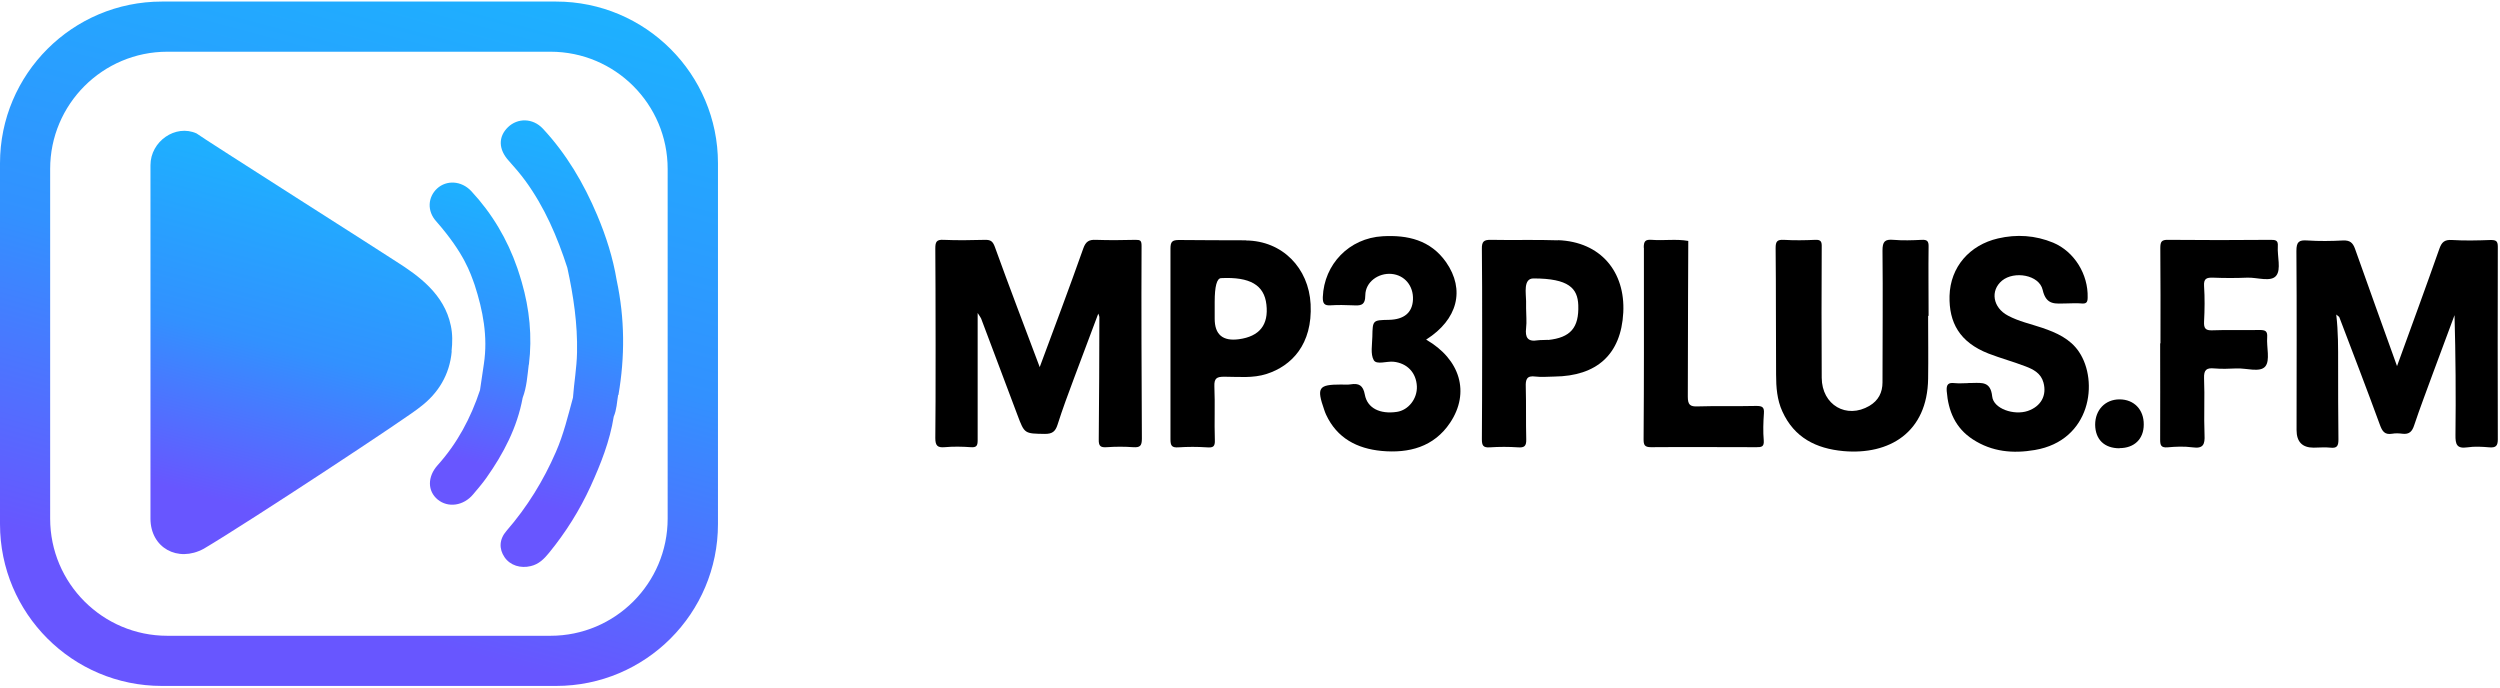<svg xmlns="http://www.w3.org/2000/svg" xmlns:xlink="http://www.w3.org/1999/xlink" viewBox="0 0 160 44">
  <defs>
    <style>
      .cls-1 {
        fill: url(#q);
      }

      .cls-2 {
        fill: url(#w);
      }

      .cls-3 {
        fill: url(#e);
      }

      .cls-4 {
        fill: url(#r);
      }
    </style>
    <linearGradient id="e" x1="16.56" y1="45.93" x2="29.39" y2="-1.93" gradientUnits="userSpaceOnUse">
      <stop offset=".15" stop-color="#6856ff"/>
      <stop offset=".55" stop-color="#3291ff"/>
      <stop offset="1" stop-color="#1db1ff"/>
    </linearGradient>
    <linearGradient id="q" x1="14.02" y1="36.14" x2="20.83" y2="10.73" xlink:href="#e"/>
    <linearGradient id="w" x1="27.09" y1="31.87" x2="32.27" y2="12.53" xlink:href="#e"/>
    <linearGradient id="r" x1="30.91" y1="35.64" x2="38.08" y2="8.86" xlink:href="#e"/>
  </defs>
    <path d="M66.54,23.5c.96-2.59,1.9-5.08,2.79-7.6.16-.45.37-.57.81-.55.85.03,1.7.02,2.54,0,.3,0,.38.04.38.39-.02,4.11,0,8.22.02,12.33,0,.46-.11.58-.56.55-.55-.04-1.12-.04-1.67,0-.41.03-.54-.06-.53-.49.03-2.61.03-5.23.04-7.84,0-.04-.02-.08-.07-.22-.54,1.43-1.05,2.78-1.55,4.13-.37.99-.74,1.98-1.06,2.99-.14.43-.34.58-.8.58-1.31-.02-1.31,0-1.76-1.2-.77-2.06-1.55-4.13-2.33-6.19-.03-.07-.09-.14-.22-.35,0,1.77,0,7.1,0,8.15,0,.34-.07.47-.44.44-.56-.04-1.12-.05-1.67,0-.46.04-.6-.1-.6-.58.03-1.84.02-9.93,0-12.13,0-.41.06-.59.53-.56.89.04,1.79.02,2.68,0,.34,0,.47.1.6.45.92,2.55,1.89,5.08,2.87,7.69Z"/>
    <path d="M153.41,23.43c.94-2.59,1.84-5.04,2.71-7.51.15-.43.34-.59.8-.56.82.05,1.65.03,2.48,0,.34,0,.46.06.46.43-.01,4.11-.01,8.22,0,12.33,0,.43-.14.54-.54.51-.47-.04-.95-.07-1.4,0-.69.1-.78-.19-.77-.8.03-2.54.01-5.09-.06-7.66-.46,1.25-.93,2.49-1.39,3.74-.4,1.1-.82,2.19-1.19,3.3-.13.4-.31.6-.75.55-.22-.03-.45-.04-.67,0-.48.08-.63-.17-.78-.58-.84-2.3-1.72-4.58-2.59-6.87-.01-.04-.06-.06-.2-.18.13,1.12.12,2.14.12,3.17,0,1.61,0,3.22.02,4.83,0,.41-.09.57-.52.52-.35-.04-.71,0-1.07,0q-1.09,0-1.09-1.13c0-3.82.02-7.64-.01-11.46,0-.58.16-.71.7-.67.76.05,1.52.04,2.28,0,.44-.02.63.14.77.53.87,2.47,1.77,4.94,2.7,7.54Z"/>
    <path d="M123.4,20.22c0,1.34.02,2.68,0,4.02-.05,3.44-2.49,4.89-5.42,4.63-1.75-.16-3.15-.86-3.91-2.54-.34-.74-.4-1.55-.4-2.35-.02-2.7,0-5.41-.03-8.11,0-.42.1-.54.52-.52.67.04,1.34.03,2.01,0,.37-.02.43.12.42.45-.01,2.79-.02,5.58,0,8.38.01,1.74,1.59,2.66,3.06,1.79.57-.34.83-.85.83-1.5,0-2.81.03-5.63,0-8.44,0-.57.15-.73.7-.68.6.05,1.21.03,1.81,0,.35-.02.45.09.44.44-.02,1.47,0,2.95,0,4.42Z"/>
    <path d="M125.97,24.51c.09,0,.18,0,.27,0,.62-.01,1.16-.09,1.26.86.08.79,1.39,1.23,2.28.93.84-.29,1.23-.99,1-1.82-.16-.59-.64-.84-1.14-1.03-.78-.3-1.59-.52-2.37-.82-1.87-.73-2.54-2-2.5-3.69.05-1.86,1.29-3.26,3.1-3.68,1.2-.28,2.39-.2,3.53.27,1.36.57,2.25,2.03,2.21,3.51,0,.34-.11.41-.42.38-.31-.03-.62,0-.94,0-.67,0-1.29.16-1.52-.87-.22-.96-1.82-1.23-2.6-.59-.77.64-.59,1.73.38,2.24.69.37,1.45.53,2.19.78.91.31,1.79.7,2.35,1.53,1.28,1.89.77,5.68-2.82,6.29-1.4.24-2.74.12-3.97-.68-1.12-.73-1.57-1.81-1.67-3.09-.03-.42.09-.56.51-.51.29.03.58,0,.87,0Z"/>
    <path d="M91.28,21.74c2.18,1.26,2.81,3.39,1.53,5.31-1.04,1.56-2.64,1.97-4.39,1.81-1.56-.15-2.85-.81-3.55-2.32-.05-.1-.08-.2-.12-.31-.5-1.43-.37-1.62,1.08-1.62.2,0,.41.02.6-.01.54-.09.81.06.92.66.16.87.98,1.26,2.05,1.1.74-.11,1.31-.84,1.28-1.63-.04-.88-.62-1.49-1.5-1.58-.44-.04-1.08.21-1.26-.1-.22-.39-.1-.99-.09-1.5.02-1.06.02-1.06,1.06-1.08.97-.02,1.5-.46,1.54-1.29.04-.89-.54-1.58-1.38-1.65-.83-.07-1.66.51-1.67,1.36,0,.7-.34.67-.81.65-.47-.02-.94-.03-1.4,0-.42.03-.52-.12-.51-.53.08-2.09,1.68-3.77,3.83-3.89,1.6-.09,3.06.24,4.06,1.66,1.23,1.77.74,3.67-1.27,4.95Z"/>
    <path d="M138.27,21.97c0-2.03.01-4.06-.01-6.1,0-.4.08-.53.5-.52,2.19.02,4.37.02,6.56,0,.31,0,.49.02.46.41-.04.64.22,1.48-.1,1.88-.33.43-1.21.11-1.84.13-.74.03-1.47.03-2.21,0-.4-.01-.6.05-.57.53.05.76.04,1.52,0,2.28-.02.42.08.58.53.56,1-.04,2.01,0,3.01-.02.35,0,.53.04.5.46-.05.64.2,1.48-.12,1.87-.34.41-1.21.1-1.85.13-.47.02-.94.04-1.4,0-.51-.05-.69.08-.67.63.05,1.2-.02,2.41.03,3.62.03.61-.08.9-.77.8-.53-.07-1.07-.05-1.6,0-.41.03-.47-.13-.47-.49.01-2.05,0-4.11,0-6.16Z"/>
    <path d="M105.2,15.85c0-.43.11-.53.52-.5.77.06,1.56-.07,2.33.07,0,1.15-.03,5.36-.03,9.97,0,.52.15.64.63.62,1.25-.04,2.5,0,3.75-.03.38,0,.52.07.49.47-.04.58-.06,1.16-.01,1.74.03.41-.15.43-.46.43-2.25,0-4.51-.02-6.76,0-.42,0-.47-.16-.47-.51.03-4.32.02-6.33.02-12.26Z"/>
    <path d="M135.65,28.69c-.97,0-1.55-.56-1.56-1.51,0-.94.64-1.62,1.56-1.62.93,0,1.56.66,1.55,1.61,0,.93-.61,1.51-1.55,1.51Z"/>
    <path d="M99.71,15.38c-1.43-.05-2.85,0-4.28-.03-.46-.01-.6.1-.59.58.03,1.96.02,10.08,0,12.18,0,.4.08.55.51.52.6-.04,1.21-.04,1.8,0,.41.03.54-.08.53-.51-.03-1.11,0-2.23-.03-3.35-.02-.49.06-.75.63-.67.39.05.8,0,1.2,0,2.71-.03,4.27-1.41,4.41-4.1.13-2.58-1.42-4.53-4.19-4.63ZM99.08,21.75c-.22.02-.45,0-.67.03-.64.11-.81-.19-.74-.78.05-.42,0-.85,0-1.27h0c0-.16,0-.33,0-.46,0-.47-.2-1.45.47-1.45,2.26,0,2.83.63,2.87,1.71.05,1.45-.5,2.08-1.94,2.23Z"/>
    <path d="M79.75,15.38c-1.43-.01-2.86,0-4.29-.02-.43,0-.55.1-.55.55,0,5.35,0,8.48,0,12.2,0,.41.08.55.51.52.6-.04,1.21-.04,1.81,0,.4.03.54-.03.52-.48-.04-1.14.02-2.28-.03-3.42-.02-.53.16-.62.63-.62.91,0,1.83.11,2.72-.18,1.58-.51,2.94-1.88,2.81-4.46-.12-2.32-1.81-4.06-4.14-4.08ZM79.29,21.71q-1.55.21-1.55-1.31c0-.25,0-.96,0-1.07q0-1.51.41-1.53c1.85-.09,2.76.44,2.9,1.69.15,1.3-.44,2.04-1.76,2.22Z"/>
    <path class="cls-3" d="M35.59.1H10.36C4.64.1,0,4.74,0,10.45v23.09C0,39.26,4.64,43.9,10.36,43.9h25.23c5.72,0,10.36-4.64,10.36-10.36V10.45C45.95,4.74,41.31.1,35.59.1ZM42.73,33.19c0,4.14-3.36,7.5-7.5,7.5H10.71c-4.14,0-7.5-3.36-7.5-7.5V10.81c0-4.14,3.36-7.5,7.5-7.5h24.52c4.14,0,7.5,3.36,7.5,7.5v22.38Z"/>
    <path class="cls-1" d="M28.91,22.49c-.13,1.49-.87,2.69-2.01,3.55-.56.51-11.02,7.4-13.86,9.08-1.66.9-3.41-.06-3.41-1.93V10.57c0-1.52,1.6-2.64,2.95-2.03.32.26,12.52,8.01,12.78,8.2,1.45.92,3.07,2.09,3.49,4.09.12.55.11,1.1.05,1.65Z"/>
    <path class="cls-2" d="M33.84,23.34c-.09.72-.13,1.44-.39,2.12-.35,1.9-1.22,3.56-2.32,5.12-.26.37-.56.71-.85,1.06-.61.73-1.6.88-2.27.33-.65-.54-.67-1.45,0-2.2,1.26-1.4,2.12-3.02,2.71-4.8h0,0c.08-.56.16-1.12.25-1.69.26-1.74-.06-3.4-.59-5.04-.28-.78-.66-2.01-2.44-4.05-.64-.69-.55-1.59.04-2.13.59-.54,1.54-.51,2.18.17,1.33,1.43,2.31,3.08,2.95,4.93.1.29.19.59.28.89,0,0,0,0,0,0,.5,1.73.68,3.49.46,5.28Z"/>
    <path class="cls-4" d="M39.56,25.28c-.08.46-.09.94-.28,1.38-.25,1.57-.83,3.03-1.48,4.46-.7,1.53-1.59,2.95-2.66,4.26-.31.38-.65.73-1.17.85-.65.16-1.32-.04-1.68-.57-.36-.53-.35-1.14.13-1.69,1.32-1.52,2.36-3.21,3.16-5.05.49-1.12.77-2.3,1.09-3.47,0,0,0,0,0,0,.07-.96.24-1.91.26-2.88.04-1.84-.23-3.64-.62-5.43h0c-.64-1.98-1.45-3.87-2.68-5.56-.33-.45-.69-.87-1.06-1.28-.68-.74-.69-1.55-.06-2.16.62-.6,1.59-.59,2.23.09,1.51,1.62,2.62,3.5,3.48,5.54.57,1.35,1.01,2.73,1.25,4.18,0,0,0,0,0,0,.52,2.44.53,4.88.11,7.33Z"/>
</svg>